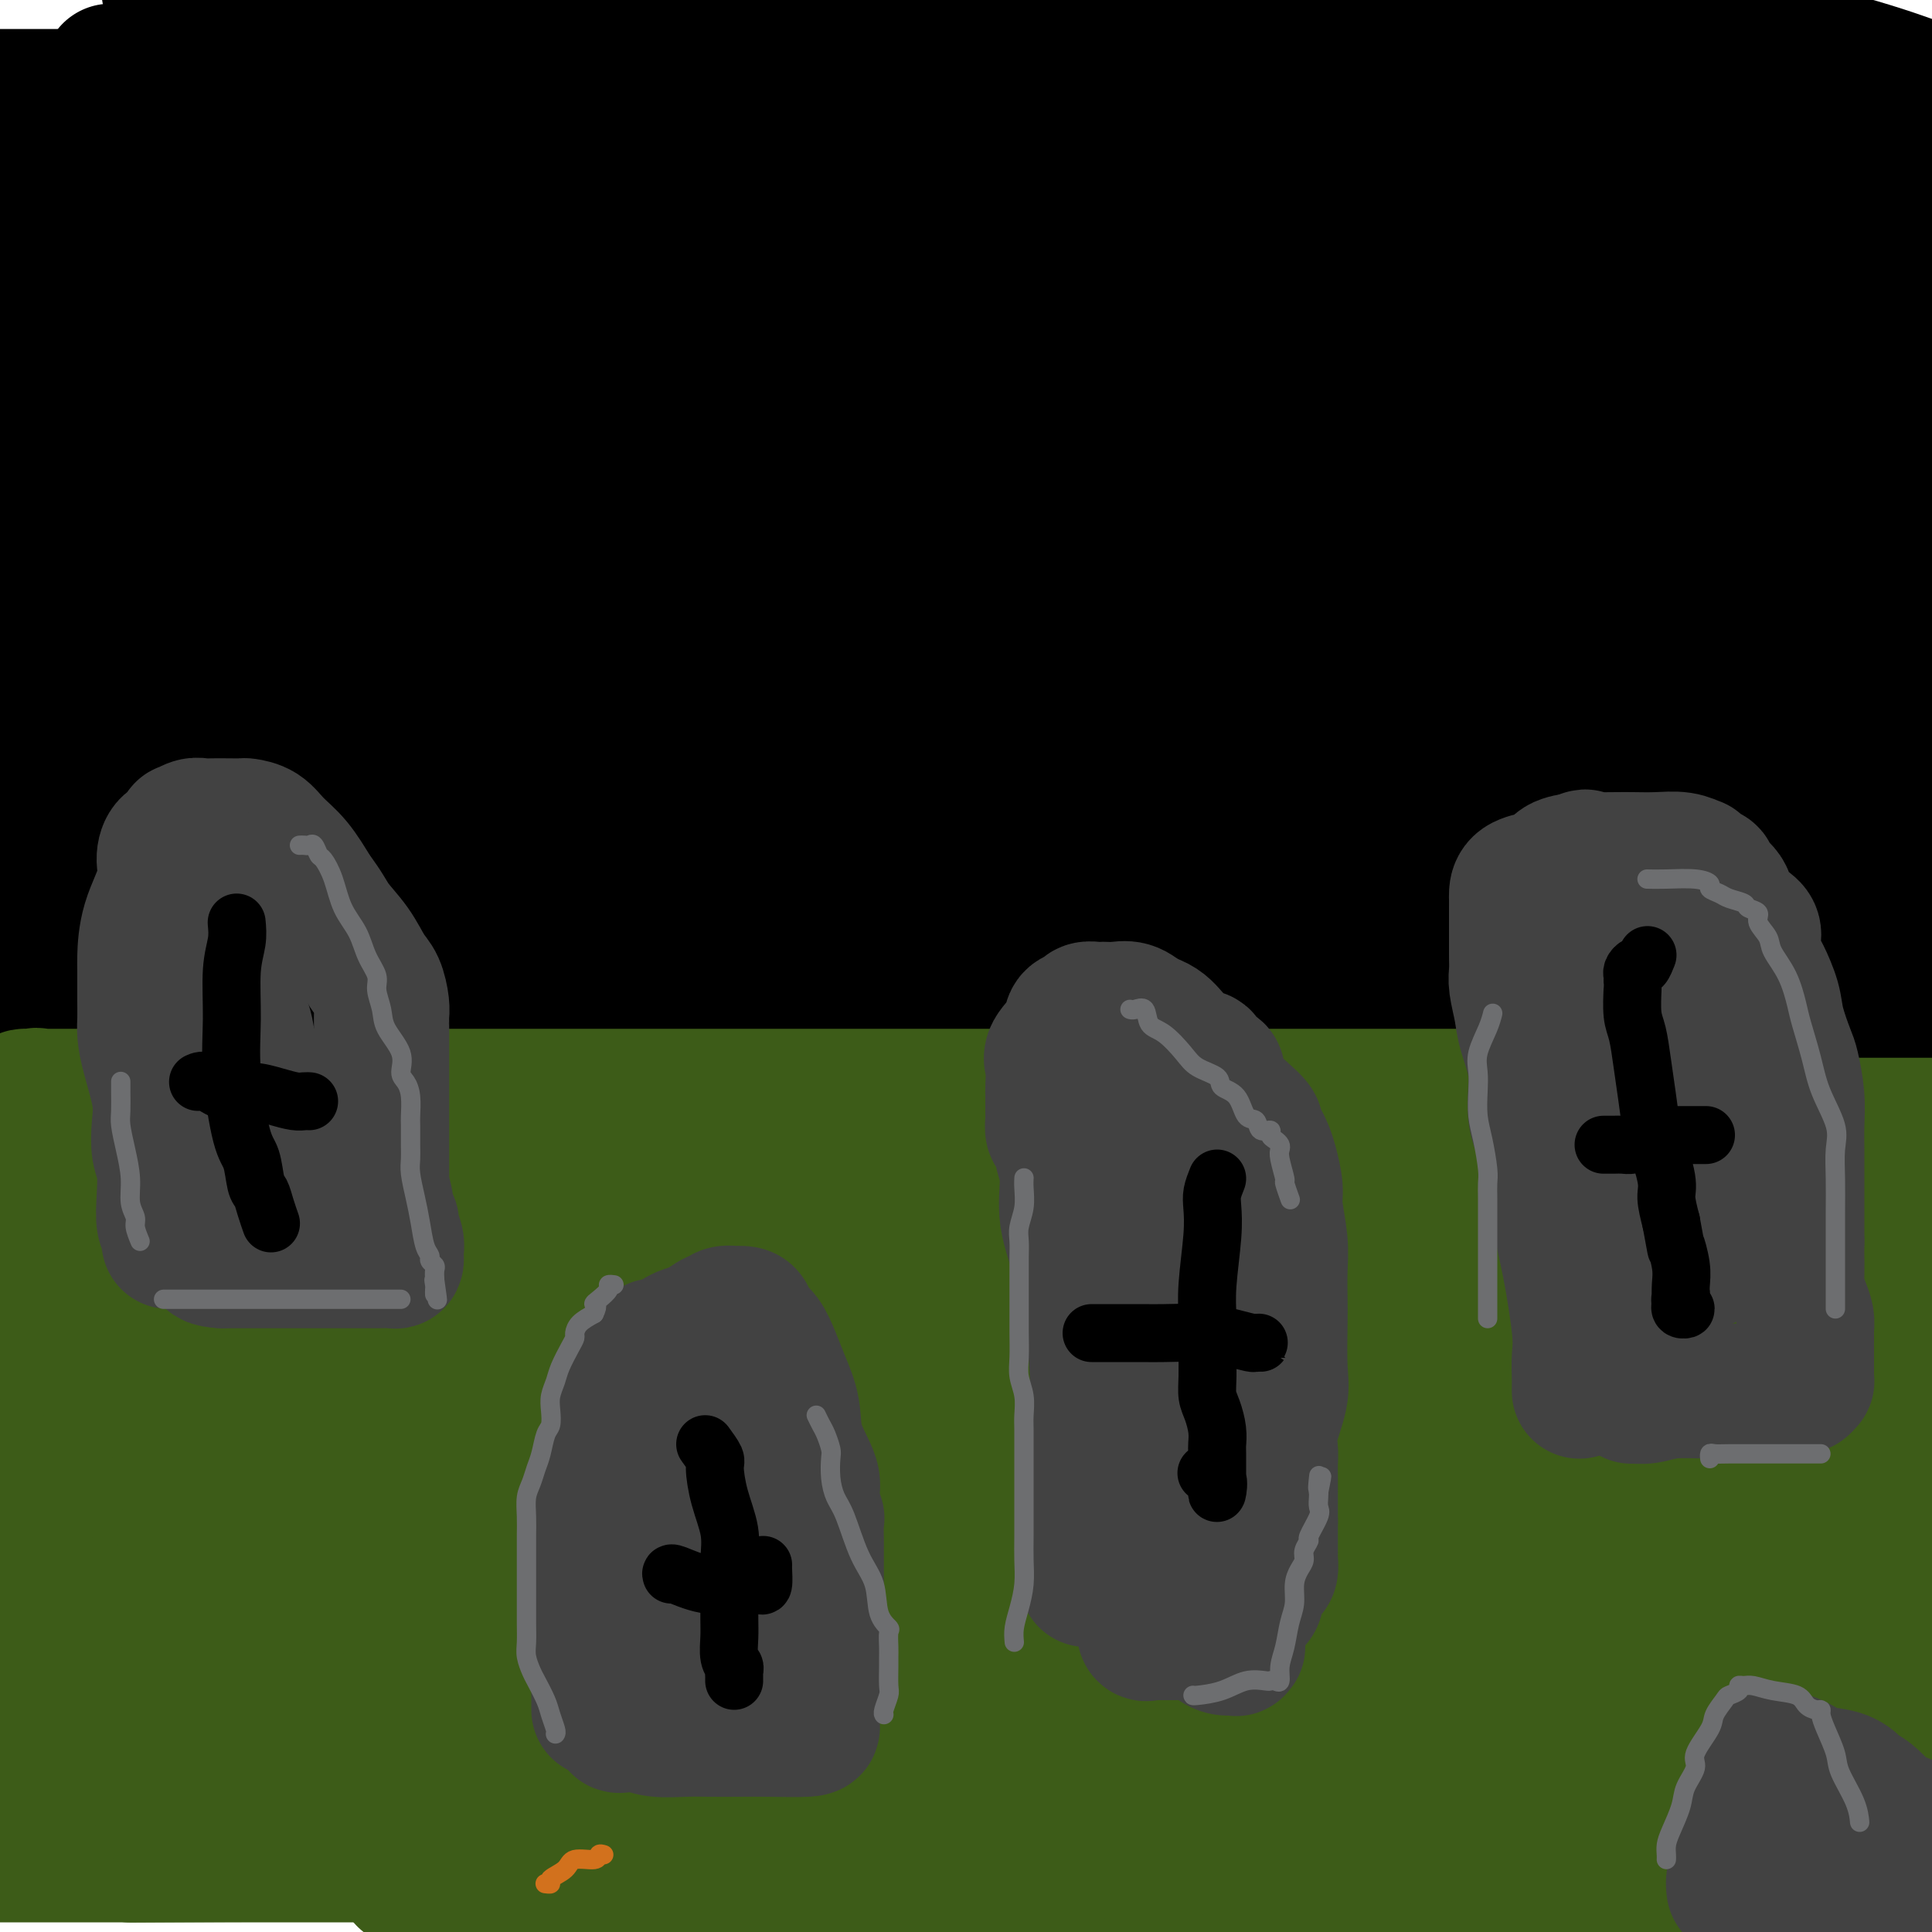 <svg viewBox='0 0 400 400' version='1.1' xmlns='http://www.w3.org/2000/svg' xmlns:xlink='http://www.w3.org/1999/xlink'><g fill='none' stroke='rgb(0,0,0)' stroke-width='28' stroke-linecap='round' stroke-linejoin='round'><path d='M357,22c-2.196,0.122 -4.391,0.245 -14,0c-9.609,-0.245 -26.630,-0.856 -44,0c-17.370,0.856 -35.088,3.181 -56,7c-20.912,3.819 -45.019,9.133 -67,13c-21.981,3.867 -41.836,6.285 -58,9c-16.164,2.715 -28.637,5.725 -35,7c-6.363,1.275 -6.616,0.816 -9,1c-2.384,0.184 -6.898,1.011 0,0c6.898,-1.011 25.210,-3.859 47,-8c21.790,-4.141 47.059,-9.577 82,-12c34.941,-2.423 79.555,-1.835 120,-3c40.445,-1.165 76.723,-4.082 113,-7'/><path d='M338,20c13.452,0.000 26.905,0.000 0,0c-26.905,0.000 -94.167,0.000 -153,0c-58.833,0.000 -109.238,0.000 -147,0c-37.762,0.000 -62.881,0.000 -88,0'/><path d='M31,28c-10.024,0.016 -20.047,0.033 0,0c20.047,-0.033 70.166,-0.115 117,0c46.834,0.115 90.384,0.426 130,0c39.616,-0.426 75.298,-1.589 95,-3c19.702,-1.411 23.425,-3.069 26,-4c2.575,-0.931 4.001,-1.135 -4,-4c-8.001,-2.865 -25.429,-8.390 -52,-12c-26.571,-3.610 -62.286,-5.305 -98,-7'/><path d='M33,15c-8.755,-0.207 -17.510,-0.415 0,0c17.510,0.415 61.286,1.451 103,2c41.714,0.549 81.367,0.611 111,-1c29.633,-1.611 49.247,-4.895 60,-7c10.753,-2.105 12.644,-3.030 9,-5c-3.644,-1.970 -12.822,-4.985 -22,-8'/><path d='M95,64c-26.622,-0.444 -53.244,-0.889 0,0c53.244,0.889 186.356,3.111 281,4c94.644,0.889 150.822,0.444 207,0'/><path d='M138,66c24.750,0.000 49.500,0.000 0,0c-49.500,0.000 -173.250,0.000 -297,0'/><path d='M35,100c-19.876,-0.108 -39.753,-0.216 0,0c39.753,0.216 139.135,0.754 199,0c59.865,-0.754 80.212,-2.802 91,-5c10.788,-2.198 12.015,-4.548 -2,-7c-14.015,-2.452 -43.273,-5.006 -90,-7c-46.727,-1.994 -110.922,-3.427 -172,-4c-61.078,-0.573 -119.039,-0.287 -177,0'/><path d='M2,141c-17.533,-0.556 -35.067,-1.111 0,0c35.067,1.111 122.733,3.889 202,4c79.267,0.111 150.133,-2.444 221,-5'/><path d='M393,128c12.357,0.452 24.714,0.905 0,0c-24.714,-0.905 -86.500,-3.167 -149,-4c-62.500,-0.833 -125.714,-0.238 -183,0c-57.286,0.238 -108.643,0.119 -160,0'/><path d='M106,136c-20.222,-0.222 -40.444,-0.444 0,0c40.444,0.444 141.556,1.556 216,0c74.444,-1.556 122.222,-5.778 170,-10'/><path d='M312,103c23.378,0.444 46.756,0.889 0,0c-46.756,-0.889 -163.644,-3.111 -264,-4c-100.356,-0.889 -184.178,-0.444 -268,0'/><path d='M115,123c-17.215,0.797 -34.429,1.593 0,0c34.429,-1.593 120.502,-5.576 167,-10c46.498,-4.424 53.422,-9.289 43,-14c-10.422,-4.711 -38.191,-9.268 -81,-12c-42.809,-2.732 -100.660,-3.638 -159,-4c-58.340,-0.362 -117.170,-0.181 -176,0'/><path d='M83,41c-4.250,1.899 -8.500,3.798 0,0c8.500,-3.798 29.750,-13.292 39,-19c9.250,-5.708 6.500,-7.631 -10,-11c-16.500,-3.369 -46.750,-8.185 -77,-13'/><path d='M144,39c-13.274,0.174 -26.549,0.347 0,0c26.549,-0.347 92.921,-1.215 124,-2c31.079,-0.785 26.867,-1.489 24,-2c-2.867,-0.511 -4.387,-0.830 -32,-1c-27.613,-0.170 -81.318,-0.191 -139,0c-57.682,0.191 -119.341,0.596 -181,1'/><path d='M8,47c-2.738,0.000 -5.477,0.000 0,0c5.477,0.000 19.169,0.000 26,0c6.831,0.000 6.801,0.000 4,0c-2.801,0.000 -8.372,0.000 -23,0c-14.628,0.000 -38.314,0.000 -62,0'/><path d='M15,54c-16.113,-0.160 -32.226,-0.320 0,0c32.226,0.320 112.791,1.120 171,0c58.209,-1.120 94.064,-4.162 116,-6c21.936,-1.838 29.955,-2.473 23,-3c-6.955,-0.527 -28.885,-0.945 -59,-1c-30.115,-0.055 -68.416,0.255 -112,0c-43.584,-0.255 -92.453,-1.073 -129,0c-36.547,1.073 -60.774,4.036 -85,7'/><path d='M43,80c-13.589,-0.452 -27.179,-0.905 0,0c27.179,0.905 95.125,3.167 161,4c65.875,0.833 129.679,0.238 181,0c51.321,-0.238 90.161,-0.119 129,0'/><path d='M365,83c26.733,0.378 53.467,0.756 0,0c-53.467,-0.756 -187.133,-2.644 -266,0c-78.867,2.644 -102.933,9.822 -127,17'/><path d='M67,134c-13.644,-0.556 -27.289,-1.111 0,0c27.289,1.111 95.511,3.889 158,5c62.489,1.111 119.244,0.556 176,0'/><path d='M322,112c19.333,0.111 38.667,0.222 0,0c-38.667,-0.222 -135.333,-0.778 -224,0c-88.667,0.778 -169.333,2.889 -250,5'/><path d='M3,129c-19.733,0.000 -39.467,0.000 0,0c39.467,0.000 138.133,0.000 218,0c79.867,-0.000 140.933,0.000 202,0'/><path d='M315,114c12.104,-0.131 24.208,-0.262 0,0c-24.208,0.262 -84.727,0.917 -116,4c-31.273,3.083 -33.300,8.593 -31,12c2.300,3.407 8.927,4.710 23,6c14.073,1.290 35.593,2.567 55,3c19.407,0.433 36.702,0.021 49,0c12.298,-0.021 19.599,0.347 25,0c5.401,-0.347 8.901,-1.410 11,-2c2.099,-0.590 2.795,-0.709 4,-1c1.205,-0.291 2.917,-0.755 4,-2c1.083,-1.245 1.538,-3.272 2,-4c0.462,-0.728 0.932,-0.158 1,0c0.068,0.158 -0.266,-0.098 12,0c12.266,0.098 37.133,0.549 62,1'/><path d='M389,126c9.045,-0.002 18.090,-0.005 0,0c-18.090,0.005 -63.315,0.016 -93,0c-29.685,-0.016 -43.830,-0.059 -51,0c-7.170,0.059 -7.366,0.220 -8,0c-0.634,-0.220 -1.706,-0.822 6,-3c7.706,-2.178 24.190,-5.933 45,-10c20.810,-4.067 45.946,-8.448 79,-15c33.054,-6.552 74.027,-15.276 115,-24'/><path d='M358,75c10.641,0.145 21.282,0.290 0,0c-21.282,-0.290 -74.486,-1.016 -111,0c-36.514,1.016 -56.339,3.772 -66,5c-9.661,1.228 -9.158,0.926 -8,1c1.158,0.074 2.969,0.524 11,-1c8.031,-1.524 22.280,-5.023 40,-9c17.720,-3.977 38.911,-8.431 58,-12c19.089,-3.569 36.076,-6.254 50,-8c13.924,-1.746 24.784,-2.553 30,-3c5.216,-0.447 4.788,-0.534 4,0c-0.788,0.534 -1.937,1.691 -5,3c-3.063,1.309 -8.040,2.772 -22,4c-13.960,1.228 -36.903,2.223 -65,3c-28.097,0.777 -61.346,1.337 -93,2c-31.654,0.663 -61.711,1.428 -80,3c-18.289,1.572 -24.810,3.951 -29,5c-4.190,1.049 -6.048,0.767 -2,0c4.048,-0.767 14.003,-2.020 29,-4c14.997,-1.980 35.038,-4.687 88,-13c52.962,-8.313 138.846,-22.232 198,-29c59.154,-6.768 91.577,-6.384 124,-6'/><path d='M247,29c12.956,-1.805 25.913,-3.611 0,0c-25.913,3.611 -90.694,12.638 -131,22c-40.306,9.362 -56.135,19.060 -65,26c-8.865,6.940 -10.765,11.123 -10,15c0.765,3.877 4.196,7.447 13,10c8.804,2.553 22.980,4.088 36,5c13.020,0.912 24.884,1.202 47,1c22.116,-0.202 54.483,-0.894 70,-2c15.517,-1.106 14.183,-2.625 14,-3c-0.183,-0.375 0.786,0.394 -8,0c-8.786,-0.394 -27.327,-1.952 -61,0c-33.673,1.952 -82.478,7.415 -128,16c-45.522,8.585 -87.761,20.293 -130,32'/><path d='M93,200c-16.000,-0.200 -32.000,-0.400 0,0c32.000,0.400 112.000,1.400 180,0c68.000,-1.400 124.000,-5.200 180,-9'/><path d='M353,187c14.488,-0.048 28.976,-0.095 0,0c-28.976,0.095 -101.417,0.333 -169,0c-67.583,-0.333 -130.310,-1.238 -183,0c-52.690,1.238 -95.345,4.619 -138,8'/><path d='M233,207c-15.378,-0.289 -30.756,-0.578 0,0c30.756,0.578 107.644,2.022 158,0c50.356,-2.022 74.178,-7.511 98,-13'/><path d='M281,188c19.778,0.067 39.556,0.133 0,0c-39.556,-0.133 -138.444,-0.467 -216,0c-77.556,0.467 -133.778,1.733 -190,3'/><path d='M252,212c-12.711,0.778 -25.422,1.556 0,0c25.422,-1.556 88.978,-5.444 120,-8c31.022,-2.556 29.511,-3.778 28,-5'/><path d='M381,196c8.970,0.113 17.940,0.226 0,0c-17.940,-0.226 -62.792,-0.792 -116,-1c-53.208,-0.208 -114.774,-0.060 -173,0c-58.226,0.060 -113.113,0.030 -168,0'/><path d='M113,205c-17.200,-0.067 -34.400,-0.133 0,0c34.400,0.133 120.400,0.467 202,0c81.600,-0.467 158.800,-1.733 236,-3'/><path d='M394,197c19.978,0.000 39.956,0.000 0,0c-39.956,0.000 -139.844,0.000 -224,0c-84.156,0.000 -152.578,0.000 -221,0'/><path d='M53,208c-15.422,-0.333 -30.844,-0.667 0,0c30.844,0.667 107.956,2.333 178,0c70.044,-2.333 133.022,-8.667 196,-15'/><path d='M363,185c13.786,-0.030 27.571,-0.060 0,0c-27.571,0.060 -96.500,0.208 -163,0c-66.500,-0.208 -130.571,-0.774 -179,1c-48.429,1.774 -81.214,5.887 -114,10'/><path d='M22,207c-14.988,0.006 -29.976,0.012 0,0c29.976,-0.012 104.917,-0.042 174,0c69.083,0.042 132.310,0.155 181,-3c48.690,-3.155 82.845,-9.577 117,-16'/><path d='M305,174c16.667,0.067 33.333,0.133 0,0c-33.333,-0.133 -116.667,-0.467 -179,0c-62.333,0.467 -103.667,1.733 -145,3'/><path d='M58,190c-13.327,-0.226 -26.655,-0.452 0,0c26.655,0.452 93.292,1.583 153,0c59.708,-1.583 112.488,-5.881 150,-10c37.512,-4.119 59.756,-8.060 82,-12'/><path d='M367,162c13.649,-0.018 27.298,-0.036 0,0c-27.298,0.036 -95.542,0.125 -160,0c-64.458,-0.125 -125.131,-0.464 -179,0c-53.869,0.464 -100.935,1.732 -148,3'/><path d='M78,175c-16.220,-0.048 -32.440,-0.095 0,0c32.440,0.095 113.542,0.333 178,0c64.458,-0.333 112.274,-1.238 142,-3c29.726,-1.762 41.363,-4.381 53,-7'/><path d='M334,165c12.750,0.000 25.500,0.000 0,0c-25.500,0.000 -89.250,0.000 -145,0c-55.750,0.000 -103.500,0.000 -135,0c-31.500,0.000 -46.750,0.000 -62,0'/><path d='M35,165c-11.560,0.000 -23.119,0.000 0,0c23.119,0.000 80.917,0.000 140,0c59.083,0.000 119.452,0.000 175,0c55.548,0.000 106.274,0.000 157,0'/><path d='M276,163c16.756,0.000 33.511,0.000 0,0c-33.511,0.000 -117.289,0.000 -180,0c-62.711,0.000 -104.356,0.000 -146,0'/><path d='M64,116c-11.375,2.938 -22.750,5.877 0,0c22.750,-5.877 79.626,-20.569 127,-29c47.374,-8.431 85.248,-10.600 114,-13c28.752,-2.400 48.382,-5.031 56,-6c7.618,-0.969 3.223,-0.275 -7,0c-10.223,0.275 -26.273,0.132 -55,0c-28.727,-0.132 -70.131,-0.253 -108,0c-37.869,0.253 -72.203,0.880 -97,0c-24.797,-0.880 -40.059,-3.265 -47,-4c-6.941,-0.735 -5.562,0.181 -4,-1c1.562,-1.181 3.308,-4.460 18,-7c14.692,-2.540 42.330,-4.341 75,-5c32.670,-0.659 70.373,-0.178 114,0c43.627,0.178 93.179,0.051 131,0c37.821,-0.051 63.910,-0.025 90,0'/><path d='M358,37c13.161,0.000 26.321,0.000 0,0c-26.321,0.000 -92.125,0.000 -157,0c-64.875,0.000 -128.821,0.000 -180,0c-51.179,0.000 -89.589,0.000 -128,0'/><path d='M105,37c-14.956,0.000 -29.911,0.000 0,0c29.911,0.000 104.689,0.000 176,0c71.311,0.000 139.156,0.000 207,0'/><path d='M291,45c12.405,0.000 24.810,0.000 0,0c-24.810,0.000 -86.833,0.000 -139,0c-52.167,0.000 -94.476,0.000 -121,0c-26.524,0.000 -37.262,0.000 -48,0'/><path d='M18,35c-4.365,0.717 -8.730,1.433 0,0c8.730,-1.433 30.553,-5.016 50,-9c19.447,-3.984 36.516,-8.370 48,-11c11.484,-2.630 17.383,-3.503 21,-4c3.617,-0.497 4.953,-0.617 5,-1c0.047,-0.383 -1.193,-1.031 -6,-2c-4.807,-0.969 -13.179,-2.261 -22,-4c-8.821,-1.739 -18.092,-3.925 -24,-5c-5.908,-1.075 -8.454,-1.037 -11,-1'/><path d='M154,-1c1.316,-0.348 2.632,-0.696 0,0c-2.632,0.696 -9.213,2.435 -12,3c-2.787,0.565 -1.781,-0.045 -2,0c-0.219,0.045 -1.663,0.744 0,1c1.663,0.256 6.434,0.069 8,0c1.566,-0.069 -0.073,-0.019 7,0c7.073,0.019 22.856,0.008 34,0c11.144,-0.008 17.648,-0.012 23,0c5.352,0.012 9.553,0.042 12,0c2.447,-0.042 3.140,-0.156 3,0c-0.140,0.156 -1.115,0.580 -4,0c-2.885,-0.580 -7.682,-2.166 -16,-4c-8.318,-1.834 -20.159,-3.917 -32,-6'/><path d='M296,4c-7.444,-1.533 -14.889,-3.067 0,0c14.889,3.067 52.111,10.733 78,16c25.889,5.267 40.444,8.133 55,11'/><path d='M398,87c1.873,-0.995 3.747,-1.989 0,0c-3.747,1.989 -13.114,6.962 -20,11c-6.886,4.038 -11.291,7.140 -15,9c-3.709,1.860 -6.721,2.479 -8,3c-1.279,0.521 -0.823,0.943 -1,1c-0.177,0.057 -0.986,-0.253 1,0c1.986,0.253 6.765,1.068 12,2c5.235,0.932 10.924,1.981 17,3c6.076,1.019 12.538,2.010 19,3'/><path d='M377,124c4.615,-0.018 9.230,-0.036 0,0c-9.230,0.036 -32.304,0.127 -52,0c-19.696,-0.127 -36.014,-0.473 -49,1c-12.986,1.473 -22.639,4.766 -30,7c-7.361,2.234 -12.431,3.409 -16,5c-3.569,1.591 -5.636,3.596 -7,5c-1.364,1.404 -2.023,2.205 -3,3c-0.977,0.795 -2.272,1.584 -3,2c-0.728,0.416 -0.888,0.458 -2,1c-1.112,0.542 -3.175,1.583 -4,2c-0.825,0.417 -0.413,0.208 0,0'/><path d='M243,213c-0.578,-0.104 -1.157,-0.208 -2,0c-0.843,0.208 -1.952,0.727 -4,1c-2.048,0.273 -5.035,0.301 -9,1c-3.965,0.699 -8.908,2.069 -13,3c-4.092,0.931 -7.333,1.424 -21,4c-13.667,2.576 -37.761,7.237 -57,11c-19.239,3.763 -33.624,6.630 -47,9c-13.376,2.370 -25.744,4.243 -34,6c-8.256,1.757 -12.398,3.399 -15,4c-2.602,0.601 -3.662,0.161 -2,0c1.662,-0.161 6.046,-0.043 12,0c5.954,0.043 13.477,0.012 25,0c11.523,-0.012 27.048,-0.003 47,0c19.952,0.003 44.333,0.001 71,0c26.667,-0.001 55.619,-0.000 92,0c36.381,0.000 80.190,0.000 124,0'/><path d='M326,235c10.565,0.000 21.131,0.000 0,0c-21.131,0.000 -73.958,0.000 -121,0c-47.042,0.000 -88.298,0.000 -123,0c-34.702,0.000 -62.851,0.000 -91,0'/></g>
<g fill='none' stroke='rgb(61,92,24)' stroke-width='28' stroke-linecap='round' stroke-linejoin='round'><path d='M372,384c-1.186,0.196 -2.371,0.393 -5,1c-2.629,0.607 -6.701,1.625 -13,2c-6.299,0.375 -14.826,0.108 -24,0c-9.174,-0.108 -18.995,-0.057 -43,0c-24.005,0.057 -62.194,0.120 -90,0c-27.806,-0.120 -45.229,-0.425 -62,0c-16.771,0.425 -32.889,1.578 -41,2c-8.111,0.422 -8.216,0.113 -9,0c-0.784,-0.113 -2.246,-0.029 0,0c2.246,0.029 8.201,0.002 23,0c14.799,-0.002 38.441,0.020 67,0c28.559,-0.020 62.035,-0.082 99,0c36.965,0.082 77.419,0.309 110,0c32.581,-0.309 57.291,-1.155 82,-2'/><path d='M395,384c10.172,0.000 20.344,0.000 0,0c-20.344,0.000 -71.206,0.000 -117,0c-45.794,-0.000 -86.522,-0.000 -127,0c-40.478,0.000 -80.708,0.000 -108,0c-27.292,-0.000 -41.646,0.000 -56,0'/><path d='M34,384c-6.039,0.034 -12.078,0.068 0,0c12.078,-0.068 42.272,-0.239 72,0c29.728,0.239 58.990,0.887 97,0c38.010,-0.887 84.767,-3.309 106,-5c21.233,-1.691 16.943,-2.649 16,-3c-0.943,-0.351 1.462,-0.094 1,0c-0.462,0.094 -3.792,0.025 -13,0c-9.208,-0.025 -24.293,-0.007 -47,0c-22.707,0.007 -53.037,0.002 -90,0c-36.963,-0.002 -80.561,-0.001 -120,0c-39.439,0.001 -74.720,0.000 -110,0'/><path d='M44,375c-9.204,0.056 -18.409,0.112 0,0c18.409,-0.112 64.430,-0.393 105,0c40.570,0.393 75.687,1.461 107,0c31.313,-1.461 58.821,-5.449 75,-8c16.179,-2.551 21.030,-3.664 24,-4c2.970,-0.336 4.059,0.105 3,0c-1.059,-0.105 -4.267,-0.758 -13,-1c-8.733,-0.242 -22.993,-0.075 -44,0c-21.007,0.075 -48.762,0.059 -80,0c-31.238,-0.059 -65.957,-0.159 -98,0c-32.043,0.159 -61.408,0.579 -80,1c-18.592,0.421 -26.410,0.845 -31,1c-4.590,0.155 -5.953,0.042 0,0c5.953,-0.042 19.222,-0.014 42,0c22.778,0.014 55.064,0.014 92,0c36.936,-0.014 78.521,-0.042 123,0c44.479,0.042 91.851,0.155 125,-2c33.149,-2.155 52.074,-6.577 71,-11'/><path d='M378,346c8.113,0.000 16.226,0.000 0,0c-16.226,0.000 -56.792,0.000 -117,0c-60.208,0.000 -140.060,0.000 -194,0c-53.940,0.000 -81.970,0.000 -110,0'/><path d='M38,332c-10.166,0.000 -20.332,0.000 0,0c20.332,0.000 71.162,0.000 115,0c43.838,0.000 80.683,-0.000 115,0c34.317,0.000 66.108,0.000 86,0c19.892,0.000 27.887,0.000 33,0c5.113,0.000 7.343,-0.000 6,0c-1.343,0.000 -6.260,0.000 -17,0c-10.740,0.000 -27.304,-0.000 -51,0c-23.696,0.000 -54.523,0.000 -88,0c-33.477,-0.000 -69.602,0.000 -102,0c-32.398,0.000 -61.069,0.000 -84,0c-22.931,0.000 -40.123,0.000 -49,0c-8.877,-0.000 -9.438,0.000 -10,0'/><path d='M2,330c-2.105,0.085 -4.209,0.170 0,0c4.209,-0.170 14.733,-0.595 32,-1c17.267,-0.405 41.278,-0.789 72,-1c30.722,-0.211 68.156,-0.249 104,0c35.844,0.249 70.098,0.785 105,0c34.902,-0.785 70.451,-2.893 106,-5'/><path d='M376,322c6.531,0.000 13.061,0.000 0,0c-13.061,0.000 -45.715,0.000 -77,0c-31.285,0.000 -61.203,0.000 -93,0c-31.797,0.000 -65.475,0.000 -91,0c-25.525,0.000 -42.899,0.000 -53,0c-10.101,0.000 -12.929,0.000 -15,0c-2.071,0.000 -3.383,0.000 -3,0c0.383,0.000 2.462,-0.000 7,0c4.538,0.000 11.537,0.000 27,0c15.463,0.000 39.392,0.000 68,0c28.608,0.000 61.894,0.000 97,0c35.106,0.000 72.030,0.000 104,0c31.970,0.000 58.985,0.000 86,0'/><path d='M392,299c13.812,2.435 27.623,4.870 0,0c-27.623,-4.870 -96.682,-17.044 -145,-26c-48.318,-8.956 -75.896,-14.695 -105,-20c-29.104,-5.305 -59.735,-10.178 -81,-14c-21.265,-3.822 -33.165,-6.593 -40,-8c-6.835,-1.407 -8.604,-1.449 -10,-2c-1.396,-0.551 -2.419,-1.612 -3,-2c-0.581,-0.388 -0.718,-0.104 1,0c1.718,0.104 5.293,0.028 12,0c6.707,-0.028 16.546,-0.007 35,0c18.454,0.007 45.524,0.002 76,0c30.476,-0.002 64.358,-0.001 95,0c30.642,0.001 58.045,0.000 77,0c18.955,-0.000 29.461,-0.000 35,0c5.539,0.000 6.111,0.000 6,0c-0.111,-0.000 -0.904,-0.000 -4,0c-3.096,0.000 -8.495,0.000 -21,0c-12.505,-0.000 -32.115,-0.000 -55,0c-22.885,0.000 -49.045,0.000 -76,0c-26.955,-0.000 -54.705,-0.000 -80,0c-25.295,0.000 -48.136,0.001 -64,0c-15.864,-0.001 -24.750,-0.003 -30,0c-5.250,0.003 -6.863,0.011 -8,0c-1.137,-0.011 -1.799,-0.041 -2,0c-0.201,0.041 0.060,0.155 1,1c0.940,0.845 2.561,2.423 7,3c4.439,0.577 11.697,0.155 18,0c6.303,-0.155 11.650,-0.041 16,0c4.350,0.041 7.702,0.011 10,0c2.298,-0.011 3.542,-0.003 4,0c0.458,0.003 0.131,0.001 0,0c-0.131,-0.001 -0.065,-0.000 0,0'/><path d='M61,231c8.231,0.105 4.809,0.368 6,1c1.191,0.632 6.995,1.633 16,2c9.005,0.367 21.209,0.098 40,0c18.791,-0.098 44.167,-0.026 68,0c23.833,0.026 46.122,0.007 71,0c24.878,-0.007 52.344,-0.003 65,0c12.656,0.003 10.503,0.003 10,0c-0.503,-0.003 0.643,-0.009 1,0c0.357,0.009 -0.074,0.034 -3,0c-2.926,-0.034 -8.348,-0.128 -22,0c-13.652,0.128 -35.536,0.478 -64,0c-28.464,-0.478 -63.510,-1.782 -97,0c-33.490,1.782 -65.426,6.652 -93,11c-27.574,4.348 -50.787,8.174 -74,12'/><path d='M61,271c-8.947,0.000 -17.895,0.000 0,0c17.895,0.000 62.632,0.000 102,0c39.368,0.000 73.368,0.000 107,0c33.632,-0.000 66.895,0.000 89,0c22.105,0.000 33.053,0.000 44,0'/><path d='M363,271c4.751,0.023 9.503,0.046 0,0c-9.503,-0.046 -33.259,-0.160 -76,0c-42.741,0.160 -104.467,0.593 -142,2c-37.533,1.407 -50.874,3.789 -63,6c-12.126,2.211 -23.037,4.253 -28,5c-4.963,0.747 -3.979,0.200 -4,0c-0.021,-0.200 -1.048,-0.054 1,0c2.048,0.054 7.171,0.014 16,0c8.829,-0.014 21.364,-0.003 39,0c17.636,0.003 40.375,-0.001 65,0c24.625,0.001 51.138,0.008 79,0c27.862,-0.008 57.073,-0.030 79,0c21.927,0.030 36.569,0.113 45,0c8.431,-0.113 10.652,-0.421 9,0c-1.652,0.421 -7.178,1.572 -7,2c0.178,0.428 6.059,0.134 -12,0c-18.059,-0.134 -60.057,-0.108 -97,0c-36.943,0.108 -68.831,0.298 -108,0c-39.169,-0.298 -85.620,-1.085 -121,0c-35.380,1.085 -59.690,4.043 -84,7'/><path d='M11,292c-6.283,0.000 -12.567,0.000 0,0c12.567,-0.000 43.984,-0.000 72,0c28.016,0.000 52.632,0.000 85,0c32.368,-0.000 72.489,-0.000 91,0c18.511,0.000 15.413,0.001 15,0c-0.413,-0.001 1.860,-0.005 1,0c-0.860,0.005 -4.853,0.018 -12,0c-7.147,-0.018 -17.448,-0.065 -35,0c-17.552,0.065 -42.354,0.244 -69,0c-26.646,-0.244 -55.135,-0.912 -81,0c-25.865,0.912 -49.104,3.403 -62,5c-12.896,1.597 -15.448,2.298 -18,3'/><path d='M8,301c-1.503,0.137 -3.005,0.274 0,0c3.005,-0.274 10.518,-0.957 34,-5c23.482,-4.043 62.933,-11.444 97,-15c34.067,-3.556 62.749,-3.265 95,-3c32.251,0.265 68.072,0.504 98,0c29.928,-0.504 53.964,-1.752 78,-3'/><path d='M391,272c4.596,0.001 9.192,0.002 0,0c-9.192,-0.002 -32.172,-0.006 -55,0c-22.828,0.006 -45.505,0.022 -64,0c-18.495,-0.022 -32.809,-0.082 -43,0c-10.191,0.082 -16.261,0.306 -18,0c-1.739,-0.306 0.852,-1.144 5,-2c4.148,-0.856 9.855,-1.732 18,-3c8.145,-1.268 18.730,-2.927 35,-5c16.270,-2.073 38.227,-4.558 60,-6c21.773,-1.442 43.364,-1.841 60,-2c16.636,-0.159 28.318,-0.080 40,0'/><path d='M338,257c6.412,0.000 12.825,0.000 0,0c-12.825,-0.000 -44.886,-0.000 -69,0c-24.114,0.000 -40.279,0.000 -52,0c-11.721,-0.000 -18.998,-0.001 -23,0c-4.002,0.001 -4.728,0.003 -3,0c1.728,-0.003 5.908,-0.012 12,0c6.092,0.012 14.094,0.045 25,0c10.906,-0.045 24.717,-0.167 42,0c17.283,0.167 38.038,0.622 56,0c17.962,-0.622 33.132,-2.321 46,-4c12.868,-1.679 23.434,-3.340 34,-5'/><path d='M382,245c2.657,0.000 5.313,0.000 0,0c-5.313,0.000 -18.596,0.000 -34,-2c-15.404,-2.000 -32.930,-6.000 -47,-8c-14.070,-2.000 -24.684,-2.000 -31,-2c-6.316,0.000 -8.335,0.000 -9,0c-0.665,-0.000 0.025,0.000 0,0c-0.025,-0.000 -0.764,0.000 2,0c2.764,0.000 9.031,0.000 15,0c5.969,-0.000 11.641,0.000 20,0c8.359,-0.000 19.406,0.000 31,0c11.594,0.000 23.737,0.000 34,0c10.263,0.000 18.647,0.000 25,0c6.353,-0.000 10.677,0.000 15,0'/><path d='M397,237c1.308,-0.373 2.617,-0.746 0,0c-2.617,0.746 -9.158,2.611 -21,5c-11.842,2.389 -28.983,5.303 -42,8c-13.017,2.697 -21.908,5.179 -31,7c-9.092,1.821 -18.385,2.981 -29,5c-10.615,2.019 -22.552,4.895 -33,7c-10.448,2.105 -19.407,3.437 -27,5c-7.593,1.563 -13.819,3.357 -17,5c-3.181,1.643 -3.318,3.134 -3,4c0.318,0.866 1.090,1.108 4,2c2.910,0.892 7.958,2.434 16,3c8.042,0.566 19.078,0.155 33,0c13.922,-0.155 30.729,-0.055 45,0c14.271,0.055 26.007,0.065 33,0c6.993,-0.065 9.245,-0.204 10,0c0.755,0.204 0.015,0.751 -8,1c-8.015,0.249 -23.303,0.201 -48,0c-24.697,-0.201 -58.803,-0.554 -98,0c-39.197,0.554 -83.485,2.015 -118,5c-34.515,2.985 -59.258,7.492 -84,12'/><path d='M6,325c-4.424,-0.002 -8.848,-0.003 0,0c8.848,0.003 30.970,0.011 86,0c55.030,-0.011 142.970,-0.041 184,0c41.030,0.041 35.152,0.155 63,0c27.848,-0.155 89.424,-0.577 151,-1'/><path d='M337,321c9.059,0.000 18.118,0.000 0,0c-18.118,-0.000 -63.413,-0.002 -102,0c-38.587,0.002 -70.464,0.006 -99,0c-28.536,-0.006 -53.729,-0.022 -71,0c-17.271,0.022 -26.621,0.081 -30,0c-3.379,-0.081 -0.788,-0.302 -1,0c-0.212,0.302 -3.226,1.128 1,0c4.226,-1.128 15.694,-4.210 29,-6c13.306,-1.790 28.450,-2.287 49,-3c20.550,-0.713 46.506,-1.641 74,-2c27.494,-0.359 56.524,-0.149 83,0c26.476,0.149 50.396,0.236 65,0c14.604,-0.236 19.891,-0.794 23,-1c3.109,-0.206 4.040,-0.060 3,0c-1.040,0.060 -4.052,0.035 -6,0c-1.948,-0.035 -2.831,-0.080 -22,3c-19.169,3.080 -56.624,9.284 -73,12c-16.376,2.716 -11.674,1.943 -34,4c-22.326,2.057 -71.680,6.944 -96,10c-24.320,3.056 -23.605,4.283 -25,5c-1.395,0.717 -4.898,0.926 -4,1c0.898,0.074 6.197,0.013 15,0c8.803,-0.013 21.109,0.021 38,0c16.891,-0.021 38.368,-0.099 63,0c24.632,0.099 52.421,0.374 79,0c26.579,-0.374 51.948,-1.396 67,-3c15.052,-1.604 19.787,-3.789 24,-5c4.213,-1.211 7.902,-1.448 2,-3c-5.902,-1.552 -21.397,-4.418 -38,-6c-16.603,-1.582 -34.315,-1.881 -58,-2c-23.685,-0.119 -53.342,-0.060 -83,0'/><path d='M210,325c-38.068,-0.346 -62.739,-0.210 -87,0c-24.261,0.210 -48.112,0.493 -62,1c-13.888,0.507 -17.813,1.239 -21,2c-3.187,0.761 -5.638,1.551 -6,2c-0.362,0.449 1.363,0.559 4,0c2.637,-0.559 6.185,-1.785 13,-2c6.815,-0.215 16.896,0.580 29,0c12.104,-0.580 26.233,-2.535 39,-4c12.767,-1.465 24.174,-2.440 34,-4c9.826,-1.560 18.070,-3.703 22,-5c3.930,-1.297 3.545,-1.746 3,-2c-0.545,-0.254 -1.252,-0.313 -4,-1c-2.748,-0.687 -7.538,-2.002 -14,-3c-6.462,-0.998 -14.596,-1.679 -28,-3c-13.404,-1.321 -32.077,-3.282 -50,-4c-17.923,-0.718 -35.095,-0.193 -49,0c-13.905,0.193 -24.544,0.055 -31,0c-6.456,-0.055 -8.728,-0.028 -11,0'/><path d='M3,300c0.190,0.081 0.380,0.163 0,0c-0.380,-0.163 -1.330,-0.569 9,-1c10.330,-0.431 31.940,-0.885 49,-1c17.060,-0.115 29.571,0.109 40,0c10.429,-0.109 18.775,-0.551 23,-1c4.225,-0.449 4.328,-0.904 5,-1c0.672,-0.096 1.912,0.166 0,0c-1.912,-0.166 -6.975,-0.762 -9,-1c-2.025,-0.238 -1.013,-0.119 0,0'/><path d='M21,288c-2.750,-0.314 -5.500,-0.627 -7,-1c-1.500,-0.373 -1.751,-0.804 -2,-1c-0.249,-0.196 -0.495,-0.157 1,0c1.495,0.157 4.732,0.431 8,0c3.268,-0.431 6.566,-1.565 11,-3c4.434,-1.435 10.005,-3.169 15,-4c4.995,-0.831 9.413,-0.759 12,-1c2.587,-0.241 3.343,-0.797 2,-1c-1.343,-0.203 -4.785,-0.055 -9,0c-4.215,0.055 -9.204,0.016 -29,0c-19.796,-0.016 -54.398,-0.008 -89,0'/><path d='M12,279c-2.604,-0.021 -5.208,-0.042 0,0c5.208,0.042 18.227,0.148 26,0c7.773,-0.148 10.301,-0.551 17,0c6.699,0.551 17.569,2.055 26,4c8.431,1.945 14.424,4.331 19,6c4.576,1.669 7.736,2.620 9,3c1.264,0.380 0.632,0.190 0,0'/></g>
<g fill='none' stroke='rgb(66,66,66)' stroke-width='28' stroke-linecap='round' stroke-linejoin='round'><path d='M35,257c0.111,-0.728 0.222,-1.456 0,-2c-0.222,-0.544 -0.778,-0.903 -1,-2c-0.222,-1.097 -0.110,-2.933 0,-5c0.110,-2.067 0.219,-4.366 0,-6c-0.219,-1.634 -0.766,-2.605 -1,-4c-0.234,-1.395 -0.154,-3.216 0,-5c0.154,-1.784 0.381,-3.531 0,-6c-0.381,-2.469 -1.370,-5.660 -2,-8c-0.630,-2.340 -0.901,-3.831 -1,-5c-0.099,-1.169 -0.026,-2.017 0,-3c0.026,-0.983 0.004,-2.100 0,-4c-0.004,-1.900 0.009,-4.584 0,-6c-0.009,-1.416 -0.039,-1.563 0,-3c0.039,-1.437 0.146,-4.162 1,-7c0.854,-2.838 2.453,-5.787 3,-8c0.547,-2.213 0.040,-3.688 0,-5c-0.040,-1.312 0.388,-2.460 1,-3c0.612,-0.540 1.410,-0.470 2,-1c0.590,-0.530 0.972,-1.659 1,-2c0.028,-0.341 -0.300,0.105 0,0c0.300,-0.105 1.226,-0.760 2,-1c0.774,-0.240 1.396,-0.065 2,0c0.604,0.065 1.190,0.019 2,0c0.810,-0.019 1.843,-0.011 3,0c1.157,0.011 2.437,0.024 3,0c0.563,-0.024 0.408,-0.084 1,0c0.592,0.084 1.932,0.311 3,1c1.068,0.689 1.864,1.839 3,3c1.136,1.161 2.610,2.332 4,4c1.390,1.668 2.695,3.834 4,6'/><path d='M65,185c2.406,3.139 2.922,4.486 4,6c1.078,1.514 2.720,3.194 4,5c1.280,1.806 2.199,3.739 3,5c0.801,1.261 1.482,1.852 2,3c0.518,1.148 0.871,2.854 1,4c0.129,1.146 0.035,1.731 0,2c-0.035,0.269 -0.009,0.223 0,3c0.009,2.777 0.002,8.376 0,11c-0.002,2.624 -0.001,2.274 0,3c0.001,0.726 0.000,2.528 0,4c-0.000,1.472 -0.000,2.613 0,3c0.000,0.387 0.000,0.021 0,0c-0.000,-0.021 -0.000,0.302 0,1c0.000,0.698 0.000,1.770 0,2c-0.000,0.230 -0.000,-0.381 0,0c0.000,0.381 0.000,1.754 0,3c-0.000,1.246 -0.000,2.365 0,3c0.000,0.635 0.000,0.786 0,1c-0.000,0.214 -0.000,0.490 0,1c0.000,0.510 0.000,1.255 0,2'/><path d='M79,247c-0.065,5.880 -0.229,1.079 0,0c0.229,-1.079 0.850,1.563 1,3c0.150,1.437 -0.170,1.670 0,2c0.170,0.330 0.830,0.757 1,1c0.170,0.243 -0.150,0.304 0,1c0.150,0.696 0.771,2.029 1,3c0.229,0.971 0.067,1.581 0,2c-0.067,0.419 -0.039,0.648 0,1c0.039,0.352 0.089,0.826 0,1c-0.089,0.174 -0.315,0.047 -1,0c-0.685,-0.047 -1.828,-0.012 -3,0c-1.172,0.012 -2.373,0.003 -4,0c-1.627,-0.003 -3.680,-0.001 -6,0c-2.320,0.001 -4.905,0.000 -7,0c-2.095,-0.000 -3.699,-0.000 -5,0c-1.301,0.000 -2.299,0.000 -3,0c-0.701,-0.000 -1.105,-0.000 -2,0c-0.895,0.000 -2.279,0.000 -3,0c-0.721,-0.000 -0.777,-0.000 -1,0c-0.223,0.000 -0.611,0.000 -1,0'/><path d='M46,261c-5.318,-0.327 -0.612,-1.646 1,-3c1.612,-1.354 0.131,-2.744 0,-4c-0.131,-1.256 1.089,-2.379 2,-4c0.911,-1.621 1.512,-3.739 2,-5c0.488,-1.261 0.863,-1.663 1,-3c0.137,-1.337 0.036,-3.607 0,-5c-0.036,-1.393 -0.009,-1.909 0,-3c0.009,-1.091 -0.002,-2.757 0,-4c0.002,-1.243 0.015,-2.064 0,-3c-0.015,-0.936 -0.058,-1.987 0,-3c0.058,-1.013 0.218,-1.987 0,-4c-0.218,-2.013 -0.814,-5.065 -1,-6c-0.186,-0.935 0.037,0.248 0,0c-0.037,-0.248 -0.336,-1.926 -1,-3c-0.664,-1.074 -1.695,-1.544 -2,-2c-0.305,-0.456 0.114,-0.897 0,-1c-0.114,-0.103 -0.763,0.133 -1,0c-0.237,-0.133 -0.064,-0.635 0,-1c0.064,-0.365 0.017,-0.595 0,-1c-0.017,-0.405 -0.005,-0.986 0,-2c0.005,-1.014 0.001,-2.460 0,-3c-0.001,-0.540 -0.000,-0.174 0,-1c0.000,-0.826 0.000,-2.846 0,-4c-0.000,-1.154 -0.000,-1.443 0,-2c0.000,-0.557 0.000,-1.381 0,-2c-0.000,-0.619 -0.000,-1.034 0,-1c0.000,0.034 0.000,0.517 0,1'/><path d='M47,192c-0.776,-7.261 -0.215,-0.412 0,4c0.215,4.412 0.086,6.389 0,8c-0.086,1.611 -0.128,2.858 0,6c0.128,3.142 0.427,8.180 1,11c0.573,2.820 1.422,3.422 2,5c0.578,1.578 0.887,4.132 1,5c0.113,0.868 0.030,0.051 0,0c-0.030,-0.051 -0.008,0.666 0,1c0.008,0.334 0.002,0.285 0,0c-0.002,-0.285 -0.001,-0.808 0,-1c0.001,-0.192 0.000,-0.055 0,0c-0.000,0.055 -0.000,0.027 0,0'/><path d='M124,354c0.000,-1.007 0.000,-2.014 0,-3c-0.000,-0.986 -0.000,-1.952 0,-3c0.000,-1.048 0.000,-2.178 0,-4c-0.000,-1.822 -0.000,-4.335 0,-6c0.000,-1.665 0.000,-2.482 0,-4c-0.000,-1.518 -0.000,-3.737 0,-6c0.000,-2.263 0.000,-4.569 0,-6c-0.000,-1.431 -0.001,-1.986 0,-3c0.001,-1.014 0.003,-2.486 0,-4c-0.003,-1.514 -0.012,-3.071 0,-4c0.012,-0.929 0.046,-1.229 0,-2c-0.046,-0.771 -0.172,-2.013 0,-3c0.172,-0.987 0.640,-1.719 1,-3c0.360,-1.281 0.611,-3.109 1,-4c0.389,-0.891 0.917,-0.843 1,-2c0.083,-1.157 -0.280,-3.520 0,-5c0.280,-1.480 1.201,-2.078 2,-3c0.799,-0.922 1.474,-2.167 2,-3c0.526,-0.833 0.901,-1.253 1,-2c0.099,-0.747 -0.079,-1.822 0,-2c0.079,-0.178 0.417,0.541 1,0c0.583,-0.541 1.413,-2.340 2,-3c0.587,-0.660 0.931,-0.180 1,0c0.069,0.180 -0.137,0.059 0,0c0.137,-0.059 0.618,-0.058 1,0c0.382,0.058 0.666,0.173 1,0c0.334,-0.173 0.718,-0.634 1,-1c0.282,-0.366 0.460,-0.637 1,-1c0.540,-0.363 1.440,-0.818 2,-1c0.560,-0.182 0.780,-0.091 1,0'/><path d='M143,276c2.200,-1.188 2.199,-1.159 2,-1c-0.199,0.159 -0.595,0.449 0,0c0.595,-0.449 2.182,-1.637 3,-2c0.818,-0.363 0.867,0.098 1,0c0.133,-0.098 0.350,-0.756 1,-1c0.650,-0.244 1.731,-0.073 2,0c0.269,0.073 -0.276,0.048 0,0c0.276,-0.048 1.372,-0.121 2,0c0.628,0.121 0.787,0.435 1,1c0.213,0.565 0.481,1.380 1,2c0.519,0.620 1.288,1.044 2,2c0.712,0.956 1.365,2.444 2,4c0.635,1.556 1.251,3.181 2,5c0.749,1.819 1.630,3.833 2,6c0.370,2.167 0.229,4.486 1,7c0.771,2.514 2.455,5.224 3,7c0.545,1.776 -0.050,2.620 0,4c0.050,1.380 0.746,3.297 1,4c0.254,0.703 0.068,0.193 0,1c-0.068,0.807 -0.018,2.931 0,4c0.018,1.069 0.005,1.083 0,2c-0.005,0.917 -0.001,2.737 0,4c0.001,1.263 0.000,1.970 0,3c-0.000,1.030 -0.000,2.384 0,4c0.000,1.616 0.000,3.494 0,5c-0.000,1.506 -0.000,2.641 0,4c0.000,1.359 0.000,2.943 0,4c-0.000,1.057 -0.000,1.588 0,2c0.000,0.412 0.000,0.706 0,1'/><path d='M169,348c-0.016,5.680 -0.057,2.880 0,2c0.057,-0.880 0.212,0.158 0,1c-0.212,0.842 -0.790,1.486 -1,2c-0.210,0.514 -0.053,0.898 0,1c0.053,0.102 0.003,-0.078 0,0c-0.003,0.078 0.042,0.413 0,1c-0.042,0.587 -0.170,1.425 0,2c0.170,0.575 0.638,0.886 -1,1c-1.638,0.114 -5.383,0.032 -8,0c-2.617,-0.032 -4.107,-0.012 -6,0c-1.893,0.012 -4.190,0.018 -6,0c-1.810,-0.018 -3.135,-0.058 -5,0c-1.865,0.058 -4.270,0.214 -6,0c-1.730,-0.214 -2.784,-0.797 -4,-1c-1.216,-0.203 -2.595,-0.025 -3,0c-0.405,0.025 0.162,-0.102 0,0c-0.162,0.102 -1.055,0.434 -1,0c0.055,-0.434 1.057,-1.634 1,-2c-0.057,-0.366 -1.175,0.102 0,0c1.175,-0.102 4.641,-0.773 6,-1c1.359,-0.227 0.610,-0.011 1,0c0.390,0.011 1.919,-0.185 3,-1c1.081,-0.815 1.712,-2.249 2,-4c0.288,-1.751 0.231,-3.817 1,-6c0.769,-2.183 2.362,-4.481 3,-7c0.638,-2.519 0.319,-5.260 0,-8'/><path d='M145,328c0.925,-4.851 0.236,-4.477 0,-6c-0.236,-1.523 -0.020,-4.942 0,-8c0.020,-3.058 -0.156,-5.755 0,-8c0.156,-2.245 0.645,-4.039 0,-6c-0.645,-1.961 -2.425,-4.091 -3,-5c-0.575,-0.909 0.056,-0.598 0,-1c-0.056,-0.402 -0.799,-1.517 -1,-2c-0.201,-0.483 0.139,-0.333 0,0c-0.139,0.333 -0.758,0.851 -1,2c-0.242,1.149 -0.108,2.930 0,5c0.108,2.070 0.189,4.430 1,7c0.811,2.570 2.350,5.352 3,8c0.650,2.648 0.409,5.162 1,7c0.591,1.838 2.014,2.999 3,5c0.986,2.001 1.536,4.843 2,6c0.464,1.157 0.841,0.630 1,1c0.159,0.370 0.099,1.636 0,1c-0.099,-0.636 -0.236,-3.173 0,-6c0.236,-2.827 0.847,-5.943 2,-10c1.153,-4.057 2.849,-9.054 4,-13c1.151,-3.946 1.757,-6.842 2,-8c0.243,-1.158 0.121,-0.579 0,0'/><path d='M225,327c0.453,-0.284 0.906,-0.568 1,-1c0.094,-0.432 -0.171,-1.011 0,-2c0.171,-0.989 0.777,-2.389 1,-4c0.223,-1.611 0.062,-3.435 0,-5c-0.062,-1.565 -0.025,-2.873 0,-5c0.025,-2.127 0.037,-5.073 0,-8c-0.037,-2.927 -0.125,-5.836 0,-9c0.125,-3.164 0.461,-6.582 0,-12c-0.461,-5.418 -1.720,-12.836 -3,-18c-1.280,-5.164 -2.581,-8.075 -3,-11c-0.419,-2.925 0.046,-5.863 0,-8c-0.046,-2.137 -0.601,-3.473 -1,-5c-0.399,-1.527 -0.643,-3.246 -1,-4c-0.357,-0.754 -0.828,-0.542 -1,-1c-0.172,-0.458 -0.045,-1.586 0,-2c0.045,-0.414 0.009,-0.115 0,-1c-0.009,-0.885 0.008,-2.953 0,-4c-0.008,-1.047 -0.043,-1.072 0,-2c0.043,-0.928 0.162,-2.759 0,-4c-0.162,-1.241 -0.606,-1.891 0,-3c0.606,-1.109 2.260,-2.675 3,-4c0.740,-1.325 0.566,-2.407 1,-3c0.434,-0.593 1.478,-0.695 2,-1c0.522,-0.305 0.523,-0.813 1,-1c0.477,-0.187 1.429,-0.051 2,0c0.571,0.051 0.761,0.019 1,0c0.239,-0.019 0.528,-0.026 1,0c0.472,0.026 1.127,0.084 2,0c0.873,-0.084 1.964,-0.310 3,0c1.036,0.310 2.018,1.155 3,2'/><path d='M237,211c2.793,0.754 3.776,1.639 5,3c1.224,1.361 2.690,3.197 4,4c1.310,0.803 2.464,0.572 3,1c0.536,0.428 0.454,1.514 1,2c0.546,0.486 1.718,0.371 2,1c0.282,0.629 -0.328,2.003 1,4c1.328,1.997 4.593,4.619 6,6c1.407,1.381 0.955,1.521 1,2c0.045,0.479 0.585,1.297 1,2c0.415,0.703 0.703,1.292 1,2c0.297,0.708 0.601,1.534 1,3c0.399,1.466 0.891,3.572 1,5c0.109,1.428 -0.167,2.180 0,4c0.167,1.820 0.776,4.710 1,7c0.224,2.290 0.062,3.982 0,6c-0.062,2.018 -0.024,4.364 0,6c0.024,1.636 0.035,2.563 0,5c-0.035,2.437 -0.114,6.385 0,9c0.114,2.615 0.423,3.896 0,6c-0.423,2.104 -1.577,5.030 -2,7c-0.423,1.970 -0.113,2.985 0,4c0.113,1.015 0.030,2.030 0,3c-0.030,0.970 -0.008,1.895 0,3c0.008,1.105 0.002,2.390 0,3c-0.002,0.610 -0.001,0.545 0,1c0.001,0.455 0.000,1.428 0,2c-0.000,0.572 -0.000,0.741 0,1c0.000,0.259 0.000,0.608 0,1c-0.000,0.392 -0.000,0.826 0,1c0.000,0.174 0.000,0.087 0,0'/><path d='M263,315c-0.000,12.079 -0.000,5.278 0,3c0.000,-2.278 0.000,-0.032 0,1c-0.000,1.032 -0.000,0.849 0,1c0.000,0.151 0.001,0.636 0,1c-0.001,0.364 -0.003,0.607 0,1c0.003,0.393 0.012,0.935 0,1c-0.012,0.065 -0.046,-0.348 0,0c0.046,0.348 0.171,1.459 0,2c-0.171,0.541 -0.640,0.514 -1,1c-0.360,0.486 -0.612,1.485 -1,2c-0.388,0.515 -0.913,0.545 -1,1c-0.087,0.455 0.264,1.334 0,2c-0.264,0.666 -1.143,1.117 -2,2c-0.857,0.883 -1.691,2.198 -2,3c-0.309,0.802 -0.092,1.092 0,2c0.092,0.908 0.058,2.433 0,3c-0.058,0.567 -0.140,0.177 0,0c0.140,-0.177 0.501,-0.140 0,0c-0.501,0.140 -1.866,0.384 -3,0c-1.134,-0.384 -2.038,-1.395 -3,-2c-0.962,-0.605 -1.981,-0.802 -3,-1'/><path d='M247,338c-1.583,-0.464 -1.040,-0.124 -1,0c0.040,0.124 -0.423,0.033 -1,0c-0.577,-0.033 -1.268,-0.009 -2,0c-0.732,0.009 -1.506,0.004 -2,0c-0.494,-0.004 -0.707,-0.008 -1,0c-0.293,0.008 -0.667,0.029 -1,0c-0.333,-0.029 -0.625,-0.107 -1,0c-0.375,0.107 -0.834,0.398 -1,0c-0.166,-0.398 -0.041,-1.487 0,-2c0.041,-0.513 -0.003,-0.450 0,-1c0.003,-0.550 0.053,-1.713 0,-3c-0.053,-1.287 -0.210,-2.698 0,-5c0.210,-2.302 0.788,-5.494 1,-8c0.212,-2.506 0.057,-4.324 0,-7c-0.057,-2.676 -0.015,-6.209 0,-9c0.015,-2.791 0.004,-4.839 0,-7c-0.004,-2.161 -0.002,-4.436 0,-7c0.002,-2.564 0.003,-5.419 0,-8c-0.003,-2.581 -0.009,-4.889 0,-7c0.009,-2.111 0.035,-4.025 0,-7c-0.035,-2.975 -0.131,-7.013 0,-10c0.131,-2.987 0.489,-4.924 0,-7c-0.489,-2.076 -1.824,-4.290 -3,-7c-1.176,-2.710 -2.193,-5.917 -3,-8c-0.807,-2.083 -1.403,-3.041 -2,-4'/><path d='M230,231c-1.464,-3.561 -1.125,-2.964 -1,-3c0.125,-0.036 0.036,-0.704 0,-1c-0.036,-0.296 -0.018,-0.221 0,0c0.018,0.221 0.035,0.588 0,2c-0.035,1.412 -0.123,3.868 0,6c0.123,2.132 0.457,3.940 1,7c0.543,3.060 1.294,7.371 2,11c0.706,3.629 1.366,6.577 2,10c0.634,3.423 1.242,7.322 2,10c0.758,2.678 1.667,4.136 2,5c0.333,0.864 0.089,1.135 0,2c-0.089,0.865 -0.024,2.323 0,3c0.024,0.677 0.006,0.573 0,1c-0.006,0.427 -0.002,1.384 0,2c0.002,0.616 0.000,0.890 0,1c-0.000,0.110 -0.000,0.055 0,0'/><path d='M327,288c-0.003,-0.293 -0.007,-0.586 0,-1c0.007,-0.414 0.024,-0.950 0,-2c-0.024,-1.050 -0.088,-2.613 0,-4c0.088,-1.387 0.327,-2.597 0,-6c-0.327,-3.403 -1.220,-8.998 -2,-13c-0.780,-4.002 -1.445,-6.412 -2,-10c-0.555,-3.588 -0.999,-8.356 -2,-12c-1.001,-3.644 -2.559,-6.166 -3,-9c-0.441,-2.834 0.236,-5.980 0,-9c-0.236,-3.020 -1.384,-5.915 -2,-8c-0.616,-2.085 -0.701,-3.362 -1,-5c-0.299,-1.638 -0.812,-3.637 -1,-5c-0.188,-1.363 -0.050,-2.090 0,-3c0.050,-0.910 0.013,-2.005 0,-3c-0.013,-0.995 -0.004,-1.892 0,-3c0.004,-1.108 0.001,-2.429 0,-3c-0.001,-0.571 0.000,-0.394 0,-1c-0.000,-0.606 -0.002,-1.994 0,-3c0.002,-1.006 0.008,-1.628 0,-2c-0.008,-0.372 -0.031,-0.494 0,-1c0.031,-0.506 0.114,-1.396 1,-2c0.886,-0.604 2.574,-0.921 3,-1c0.426,-0.079 -0.412,0.082 0,0c0.412,-0.082 2.072,-0.407 3,-1c0.928,-0.593 1.122,-1.455 2,-2c0.878,-0.545 2.439,-0.772 4,-1'/><path d='M327,178c2.061,-1.083 0.714,-0.290 1,0c0.286,0.290 2.207,0.078 3,0c0.793,-0.078 0.459,-0.022 1,0c0.541,0.022 1.956,0.010 3,0c1.044,-0.010 1.715,-0.017 3,0c1.285,0.017 3.183,0.060 5,0c1.817,-0.060 3.553,-0.223 5,0c1.447,0.223 2.605,0.832 3,1c0.395,0.168 0.026,-0.104 0,0c-0.026,0.104 0.292,0.583 1,1c0.708,0.417 1.807,0.773 2,1c0.193,0.227 -0.519,0.325 0,1c0.519,0.675 2.268,1.925 3,3c0.732,1.075 0.448,1.973 1,3c0.552,1.027 1.940,2.184 3,3c1.060,0.816 1.794,1.292 2,2c0.206,0.708 -0.115,1.649 0,3c0.115,1.351 0.664,3.111 1,4c0.336,0.889 0.457,0.906 1,2c0.543,1.094 1.508,3.263 2,5c0.492,1.737 0.510,3.041 1,5c0.490,1.959 1.452,4.575 2,6c0.548,1.425 0.683,1.661 1,3c0.317,1.339 0.817,3.781 1,6c0.183,2.219 0.049,4.214 0,6c-0.049,1.786 -0.013,3.363 0,5c0.013,1.637 0.004,3.336 0,5c-0.004,1.664 -0.001,3.294 0,5c0.001,1.706 0.000,3.487 0,5c-0.000,1.513 -0.000,2.756 0,4'/><path d='M372,257c-0.003,5.116 -0.011,2.907 0,3c0.011,0.093 0.041,2.487 0,4c-0.041,1.513 -0.155,2.145 0,3c0.155,0.855 0.577,1.934 1,3c0.423,1.066 0.845,2.118 1,3c0.155,0.882 0.041,1.594 0,2c-0.041,0.406 -0.011,0.507 0,1c0.011,0.493 0.003,1.379 0,2c-0.003,0.621 -0.001,0.979 0,1c0.001,0.021 0.000,-0.293 0,0c-0.000,0.293 -0.000,1.193 0,2c0.000,0.807 0.001,1.522 0,2c-0.001,0.478 -0.003,0.721 0,1c0.003,0.279 0.011,0.596 0,1c-0.011,0.404 -0.043,0.897 0,1c0.043,0.103 0.159,-0.183 0,0c-0.159,0.183 -0.592,0.833 -1,1c-0.408,0.167 -0.790,-0.151 -1,0c-0.210,0.151 -0.246,0.772 -1,1c-0.754,0.228 -2.224,0.065 -4,0c-1.776,-0.065 -3.856,-0.032 -6,0c-2.144,0.032 -4.350,0.062 -7,0c-2.650,-0.062 -5.743,-0.215 -8,0c-2.257,0.215 -3.677,0.800 -5,1c-1.323,0.200 -2.548,0.015 -3,0c-0.452,-0.015 -0.129,0.138 0,0c0.129,-0.138 0.065,-0.569 0,-1'/><path d='M338,288c-5.473,-0.369 -1.155,-2.291 1,-4c2.155,-1.709 2.149,-3.204 2,-5c-0.149,-1.796 -0.440,-3.893 0,-6c0.440,-2.107 1.610,-4.224 2,-7c0.390,-2.776 -0.001,-6.213 0,-10c0.001,-3.787 0.394,-7.926 0,-11c-0.394,-3.074 -1.576,-5.083 -2,-7c-0.424,-1.917 -0.089,-3.741 -1,-7c-0.911,-3.259 -3.068,-7.954 -4,-11c-0.932,-3.046 -0.639,-4.444 -1,-6c-0.361,-1.556 -1.375,-3.269 -2,-5c-0.625,-1.731 -0.861,-3.482 -1,-5c-0.139,-1.518 -0.181,-2.805 -1,-4c-0.819,-1.195 -2.414,-2.297 -3,-3c-0.586,-0.703 -0.161,-1.006 0,-1c0.161,0.006 0.060,0.321 0,0c-0.060,-0.321 -0.077,-1.280 0,0c0.077,1.280 0.249,4.798 1,8c0.751,3.202 2.081,6.088 3,9c0.919,2.912 1.427,5.850 3,9c1.573,3.150 4.211,6.513 6,10c1.789,3.487 2.728,7.098 4,10c1.272,2.902 2.877,5.095 4,7c1.123,1.905 1.765,3.521 2,4c0.235,0.479 0.063,-0.179 0,0c-0.063,0.179 -0.018,1.194 0,2c0.018,0.806 0.009,1.403 0,2'/><path d='M351,257c3.528,9.095 0.848,1.833 0,-2c-0.848,-3.833 0.137,-4.237 0,-6c-0.137,-1.763 -1.396,-4.885 -2,-8c-0.604,-3.115 -0.554,-6.223 -1,-9c-0.446,-2.777 -1.387,-5.224 -2,-7c-0.613,-1.776 -0.898,-2.882 -1,-4c-0.102,-1.118 -0.020,-2.247 0,-3c0.020,-0.753 -0.023,-1.130 0,0c0.023,1.130 0.111,3.768 0,6c-0.111,2.232 -0.422,4.059 0,7c0.422,2.941 1.577,6.997 2,11c0.423,4.003 0.113,7.954 0,11c-0.113,3.046 -0.030,5.187 0,7c0.030,1.813 0.007,3.298 0,4c-0.007,0.702 0.001,0.619 0,1c-0.001,0.381 -0.011,1.225 0,1c0.011,-0.225 0.041,-1.518 0,-4c-0.041,-2.482 -0.155,-6.154 0,-10c0.155,-3.846 0.577,-7.867 1,-12c0.423,-4.133 0.845,-8.378 1,-12c0.155,-3.622 0.041,-6.620 0,-10c-0.041,-3.380 -0.011,-7.141 0,-10c0.011,-2.859 0.003,-4.817 0,-6c-0.003,-1.183 -0.002,-1.592 0,-2'/><path d='M349,200c0.299,-10.109 0.045,-3.381 0,-1c-0.045,2.381 0.117,0.416 0,0c-0.117,-0.416 -0.515,0.717 -1,2c-0.485,1.283 -1.058,2.715 -2,7c-0.942,4.285 -2.252,11.422 -3,16c-0.748,4.578 -0.932,6.598 -1,9c-0.068,2.402 -0.018,5.185 0,8c0.018,2.815 0.005,5.660 0,8c-0.005,2.340 -0.001,4.174 0,6c0.001,1.826 0.000,3.642 0,5c-0.000,1.358 -0.000,2.257 0,3c0.000,0.743 0.000,1.330 0,2c-0.000,0.670 -0.000,1.423 0,1c0.000,-0.423 0.000,-2.020 0,-3c-0.000,-0.980 -0.000,-1.341 0,-2c0.000,-0.659 0.000,-1.617 0,-2c-0.000,-0.383 -0.000,-0.192 0,0'/><path d='M359,391c-0.083,-0.570 -0.167,-1.141 0,-2c0.167,-0.859 0.583,-2.007 1,-3c0.417,-0.993 0.834,-1.832 1,-2c0.166,-0.168 0.082,0.333 0,0c-0.082,-0.333 -0.162,-1.501 0,-2c0.162,-0.499 0.567,-0.330 1,-1c0.433,-0.670 0.894,-2.178 1,-3c0.106,-0.822 -0.144,-0.956 0,-2c0.144,-1.044 0.683,-2.998 1,-4c0.317,-1.002 0.412,-1.054 1,-2c0.588,-0.946 1.669,-2.788 2,-4c0.331,-1.212 -0.086,-1.796 0,-2c0.086,-0.204 0.676,-0.028 1,0c0.324,0.028 0.382,-0.091 1,0c0.618,0.091 1.797,0.392 3,1c1.203,0.608 2.430,1.521 4,2c1.570,0.479 3.483,0.522 5,1c1.517,0.478 2.637,1.391 3,2c0.363,0.609 -0.030,0.913 0,1c0.030,0.087 0.485,-0.044 1,0c0.515,0.044 1.091,0.262 2,1c0.909,0.738 2.153,1.994 3,3c0.847,1.006 1.299,1.760 2,2c0.701,0.240 1.652,-0.034 2,0c0.348,0.034 0.093,0.377 0,1c-0.093,0.623 -0.025,1.528 0,2c0.025,0.472 0.007,0.512 0,1c-0.007,0.488 -0.002,1.425 0,2c0.002,0.575 0.001,0.787 0,1'/><path d='M394,384c1.116,2.221 0.406,1.772 0,2c-0.406,0.228 -0.508,1.133 -1,2c-0.492,0.867 -1.375,1.696 -2,2c-0.625,0.304 -0.993,0.081 -1,0c-0.007,-0.081 0.347,-0.022 0,0c-0.347,0.022 -1.396,0.006 -2,0c-0.604,-0.006 -0.763,-0.002 -1,0c-0.237,0.002 -0.553,0.000 -1,0c-0.447,-0.000 -1.024,-0.000 -2,0c-0.976,0.000 -2.352,0.000 -3,0c-0.648,-0.000 -0.569,-0.000 -1,0c-0.431,0.000 -1.371,0.002 -2,0c-0.629,-0.002 -0.948,-0.006 -1,0c-0.052,0.006 0.161,0.022 0,0c-0.161,-0.022 -0.697,-0.083 -1,0c-0.303,0.083 -0.372,0.309 -1,0c-0.628,-0.309 -1.814,-1.155 -3,-2'/><path d='M372,388c-3.167,-0.333 -1.583,-0.167 0,0'/></g>
<g fill='none' stroke='rgb(0,0,0)' stroke-width='12' stroke-linecap='round' stroke-linejoin='round'><path d='M341,198c0.091,-0.233 0.182,-0.466 0,0c-0.182,0.466 -0.637,1.630 -1,2c-0.363,0.370 -0.633,-0.055 -1,0c-0.367,0.055 -0.830,0.588 -1,1c-0.170,0.412 -0.046,0.701 0,1c0.046,0.299 0.015,0.609 0,1c-0.015,0.391 -0.015,0.865 0,1c0.015,0.135 0.045,-0.067 0,1c-0.045,1.067 -0.167,3.403 0,5c0.167,1.597 0.621,2.453 1,4c0.379,1.547 0.684,3.783 1,6c0.316,2.217 0.644,4.416 1,7c0.356,2.584 0.739,5.554 1,7c0.261,1.446 0.400,1.367 1,3c0.600,1.633 1.662,4.978 2,7c0.338,2.022 -0.046,2.721 0,4c0.046,1.279 0.523,3.140 1,5'/><path d='M346,253c1.404,7.595 0.912,5.081 1,5c0.088,-0.081 0.754,2.269 1,4c0.246,1.731 0.071,2.843 0,4c-0.071,1.157 -0.037,2.361 0,3c0.037,0.639 0.076,0.714 0,1c-0.076,0.286 -0.269,0.784 0,1c0.269,0.216 1.000,0.151 1,0c0.000,-0.151 -0.731,-0.387 -1,-1c-0.269,-0.613 -0.077,-1.604 0,-2c0.077,-0.396 0.038,-0.198 0,0'/><path d='M332,237c0.658,0.006 1.317,0.012 2,0c0.683,-0.012 1.391,-0.042 2,0c0.609,0.042 1.118,0.155 2,0c0.882,-0.155 2.137,-0.577 3,-1c0.863,-0.423 1.335,-0.845 2,-1c0.665,-0.155 1.525,-0.041 2,0c0.475,0.041 0.565,0.011 1,0c0.435,-0.011 1.213,-0.003 2,0c0.787,0.003 1.582,0.001 2,0c0.418,-0.001 0.459,-0.000 1,0c0.541,0.000 1.583,0.000 2,0c0.417,-0.000 0.208,-0.000 0,0'/><path d='M252,244c-0.415,1.042 -0.829,2.083 -1,3c-0.171,0.917 -0.098,1.709 0,3c0.098,1.291 0.223,3.079 0,6c-0.223,2.921 -0.792,6.974 -1,10c-0.208,3.026 -0.053,5.025 0,7c0.053,1.975 0.004,3.925 0,6c-0.004,2.075 0.037,4.276 0,6c-0.037,1.724 -0.154,2.972 0,4c0.154,1.028 0.577,1.834 1,3c0.423,1.166 0.845,2.690 1,4c0.155,1.310 0.042,2.406 0,3c-0.042,0.594 -0.012,0.688 0,2c0.012,1.312 0.005,3.844 0,5c-0.005,1.156 -0.009,0.937 0,1c0.009,0.063 0.030,0.409 0,1c-0.030,0.591 -0.111,1.426 0,1c0.111,-0.426 0.415,-2.115 0,-3c-0.415,-0.885 -1.547,-0.967 -2,-1c-0.453,-0.033 -0.226,-0.016 0,0'/><path d='M226,276c0.290,0.000 0.580,0.000 1,0c0.420,-0.000 0.971,-0.001 2,0c1.029,0.001 2.536,0.003 4,0c1.464,-0.003 2.886,-0.011 4,0c1.114,0.011 1.919,0.041 4,0c2.081,-0.041 5.438,-0.155 8,0c2.562,0.155 4.329,0.577 6,1c1.671,0.423 3.246,0.845 4,1c0.754,0.155 0.687,0.041 1,0c0.313,-0.041 1.007,-0.011 1,0c-0.007,0.011 -0.716,0.003 -1,0c-0.284,-0.003 -0.142,-0.002 0,0'/><path d='M146,299c0.859,1.177 1.719,2.354 2,3c0.281,0.646 -0.016,0.761 0,2c0.016,1.239 0.344,3.602 1,6c0.656,2.398 1.640,4.832 2,7c0.360,2.168 0.095,4.068 0,6c-0.095,1.932 -0.022,3.894 0,6c0.022,2.106 -0.008,4.357 0,6c0.008,1.643 0.055,2.678 0,4c-0.055,1.322 -0.211,2.932 0,4c0.211,1.068 0.789,1.593 1,2c0.211,0.407 0.057,0.697 0,1c-0.057,0.303 -0.015,0.620 0,1c0.015,0.380 0.004,0.823 0,1c-0.004,0.177 -0.002,0.089 0,0'/><path d='M139,326c-0.095,-0.227 -0.191,-0.454 1,0c1.191,0.454 3.668,1.588 6,2c2.332,0.412 4.520,0.100 6,0c1.480,-0.100 2.253,0.012 3,0c0.747,-0.012 1.468,-0.147 2,0c0.532,0.147 0.875,0.575 1,0c0.125,-0.575 0.034,-2.155 0,-3c-0.034,-0.845 -0.010,-0.956 0,-1c0.010,-0.044 0.005,-0.022 0,0'/><path d='M49,191c0.117,1.251 0.233,2.502 0,4c-0.233,1.498 -0.816,3.241 -1,6c-0.184,2.759 0.031,6.532 0,10c-0.031,3.468 -0.306,6.629 0,11c0.306,4.371 1.195,9.950 2,13c0.805,3.050 1.526,3.571 2,5c0.474,1.429 0.702,3.767 1,5c0.298,1.233 0.668,1.361 1,2c0.332,0.639 0.628,1.787 1,3c0.372,1.213 0.821,2.489 1,3c0.179,0.511 0.090,0.255 0,0'/><path d='M41,224c0.511,-0.232 1.022,-0.465 2,0c0.978,0.465 2.422,1.627 4,2c1.578,0.373 3.288,-0.044 5,0c1.712,0.044 3.425,0.548 5,1c1.575,0.452 3.010,0.853 4,1c0.990,0.147 1.533,0.039 2,0c0.467,-0.039 0.856,-0.011 1,0c0.144,0.011 0.041,0.003 0,0c-0.041,-0.003 -0.021,-0.002 0,0'/></g>
<g fill='none' stroke='rgb(109,110,112)' stroke-width='4' stroke-linecap='round' stroke-linejoin='round'><path d='M115,359c0.098,-0.144 0.195,-0.289 0,-1c-0.195,-0.711 -0.683,-1.989 -1,-3c-0.317,-1.011 -0.463,-1.754 -1,-3c-0.537,-1.246 -1.464,-2.996 -2,-4c-0.536,-1.004 -0.679,-1.261 -1,-2c-0.321,-0.739 -0.818,-1.961 -1,-3c-0.182,-1.039 -0.049,-1.894 0,-3c0.049,-1.106 0.013,-2.462 0,-4c-0.013,-1.538 -0.003,-3.257 0,-5c0.003,-1.743 0.000,-3.509 0,-5c-0.000,-1.491 0.003,-2.706 0,-4c-0.003,-1.294 -0.012,-2.668 0,-4c0.012,-1.332 0.045,-2.624 0,-4c-0.045,-1.376 -0.167,-2.838 0,-4c0.167,-1.162 0.623,-2.026 1,-3c0.377,-0.974 0.676,-2.060 1,-3c0.324,-0.940 0.674,-1.735 1,-3c0.326,-1.265 0.626,-2.999 1,-4c0.374,-1.001 0.820,-1.267 1,-2c0.180,-0.733 0.093,-1.933 0,-3c-0.093,-1.067 -0.193,-2.002 0,-3c0.193,-0.998 0.678,-2.059 1,-3c0.322,-0.941 0.480,-1.761 1,-3c0.520,-1.239 1.402,-2.898 2,-4c0.598,-1.102 0.913,-1.646 1,-2c0.087,-0.354 -0.053,-0.518 0,-1c0.053,-0.482 0.301,-1.280 1,-2c0.699,-0.720 1.850,-1.360 3,-2'/><path d='M123,272c1.056,-2.122 0.196,-1.928 0,-2c-0.196,-0.072 0.274,-0.412 1,-1c0.726,-0.588 1.710,-1.426 2,-2c0.290,-0.574 -0.114,-0.885 0,-1c0.114,-0.115 0.747,-0.033 1,0c0.253,0.033 0.127,0.016 0,0'/><path d='M169,293c0.339,0.700 0.679,1.401 1,2c0.321,0.599 0.624,1.098 1,2c0.376,0.902 0.824,2.208 1,3c0.176,0.792 0.080,1.071 0,2c-0.080,0.929 -0.144,2.507 0,4c0.144,1.493 0.495,2.899 1,4c0.505,1.101 1.162,1.896 2,4c0.838,2.104 1.857,5.518 3,8c1.143,2.482 2.411,4.034 3,6c0.589,1.966 0.497,4.348 1,6c0.503,1.652 1.599,2.576 2,3c0.401,0.424 0.107,0.348 0,1c-0.107,0.652 -0.028,2.032 0,3c0.028,0.968 0.004,1.524 0,2c-0.004,0.476 0.013,0.874 0,2c-0.013,1.126 -0.056,2.981 0,4c0.056,1.019 0.211,1.201 0,2c-0.211,0.799 -0.788,2.215 -1,3c-0.212,0.785 -0.061,0.939 0,1c0.061,0.061 0.030,0.031 0,0'/><path d='M29,257c-0.455,-1.102 -0.909,-2.205 -1,-3c-0.091,-0.795 0.182,-1.284 0,-2c-0.182,-0.716 -0.819,-1.660 -1,-3c-0.181,-1.340 0.095,-3.076 0,-5c-0.095,-1.924 -0.561,-4.036 -1,-6c-0.439,-1.964 -0.850,-3.780 -1,-5c-0.150,-1.220 -0.040,-1.843 0,-3c0.040,-1.157 0.011,-2.846 0,-4c-0.011,-1.154 -0.003,-1.772 0,-2c0.003,-0.228 0.001,-0.065 0,0c-0.001,0.065 -0.000,0.033 0,0'/><path d='M62,175c0.333,-0.016 0.666,-0.031 1,0c0.334,0.031 0.670,0.110 1,0c0.330,-0.110 0.654,-0.407 1,0c0.346,0.407 0.716,1.517 1,2c0.284,0.483 0.484,0.337 1,1c0.516,0.663 1.347,2.134 2,4c0.653,1.866 1.127,4.126 2,6c0.873,1.874 2.147,3.362 3,5c0.853,1.638 1.287,3.427 2,5c0.713,1.573 1.705,2.930 2,4c0.295,1.070 -0.108,1.852 0,3c0.108,1.148 0.725,2.663 1,4c0.275,1.337 0.207,2.495 1,4c0.793,1.505 2.447,3.356 3,5c0.553,1.644 0.005,3.082 0,4c-0.005,0.918 0.535,1.316 1,2c0.465,0.684 0.857,1.653 1,3c0.143,1.347 0.038,3.072 0,4c-0.038,0.928 -0.007,1.059 0,2c0.007,0.941 -0.009,2.694 0,4c0.009,1.306 0.044,2.167 0,3c-0.044,0.833 -0.165,1.638 0,3c0.165,1.362 0.618,3.282 1,5c0.382,1.718 0.695,3.234 1,5c0.305,1.766 0.604,3.782 1,5c0.396,1.218 0.891,1.639 1,2c0.109,0.361 -0.167,0.664 0,1c0.167,0.336 0.776,0.706 1,1c0.224,0.294 0.064,0.513 0,1c-0.064,0.487 -0.032,1.244 0,2'/><path d='M90,265c1.083,7.509 0.290,2.783 0,1c-0.290,-1.783 -0.078,-0.622 0,0c0.078,0.622 0.021,0.706 0,1c-0.021,0.294 -0.006,0.798 0,1c0.006,0.202 0.003,0.101 0,0'/><path d='M83,269c-0.946,0.000 -1.892,0.000 -3,0c-1.108,0.000 -2.377,0.000 -4,0c-1.623,0.000 -3.601,0.000 -5,0c-1.399,0.000 -2.218,0.000 -3,0c-0.782,0.000 -1.525,0.000 -3,0c-1.475,0.000 -3.681,0.000 -6,0c-2.319,0.000 -4.751,0.000 -8,0c-3.249,0.000 -7.314,0.000 -10,0c-2.686,0.000 -3.992,0.000 -5,0c-1.008,0.000 -1.716,0.000 -2,0c-0.284,0.000 -0.142,0.000 0,0'/><path d='M210,340c-0.083,-0.933 -0.166,-1.867 0,-3c0.166,-1.133 0.580,-2.466 1,-4c0.420,-1.534 0.845,-3.270 1,-5c0.155,-1.730 0.042,-3.455 0,-5c-0.042,-1.545 -0.011,-2.910 0,-5c0.011,-2.090 0.003,-4.904 0,-7c-0.003,-2.096 0.000,-3.473 0,-5c-0.000,-1.527 -0.004,-3.202 0,-5c0.004,-1.798 0.015,-3.718 0,-5c-0.015,-1.282 -0.057,-1.924 0,-3c0.057,-1.076 0.211,-2.584 0,-4c-0.211,-1.416 -0.789,-2.738 -1,-4c-0.211,-1.262 -0.057,-2.462 0,-4c0.057,-1.538 0.015,-3.412 0,-5c-0.015,-1.588 -0.004,-2.890 0,-4c0.004,-1.110 0.001,-2.030 0,-3c-0.001,-0.970 -0.001,-1.991 0,-3c0.001,-1.009 0.004,-2.005 0,-3c-0.004,-0.995 -0.015,-1.989 0,-3c0.015,-1.011 0.057,-2.040 0,-3c-0.057,-0.960 -0.211,-1.851 0,-3c0.211,-1.149 0.789,-2.555 1,-4c0.211,-1.445 0.057,-2.927 0,-4c-0.057,-1.073 -0.016,-1.735 0,-2c0.016,-0.265 0.008,-0.132 0,0'/><path d='M234,209c0.015,0.006 0.030,0.012 0,0c-0.030,-0.012 -0.105,-0.041 0,0c0.105,0.041 0.391,0.153 1,0c0.609,-0.153 1.540,-0.571 2,0c0.460,0.571 0.450,2.131 1,3c0.550,0.869 1.661,1.049 3,2c1.339,0.951 2.904,2.675 4,4c1.096,1.325 1.721,2.250 3,3c1.279,0.750 3.211,1.323 4,2c0.789,0.677 0.434,1.457 1,2c0.566,0.543 2.054,0.849 3,2c0.946,1.151 1.349,3.149 2,4c0.651,0.851 1.550,0.557 2,1c0.450,0.443 0.450,1.624 1,2c0.550,0.376 1.650,-0.054 2,0c0.350,0.054 -0.051,0.592 0,1c0.051,0.408 0.554,0.684 1,1c0.446,0.316 0.837,0.670 1,1c0.163,0.330 0.100,0.635 0,1c-0.100,0.365 -0.237,0.788 0,2c0.237,1.212 0.847,3.211 1,4c0.153,0.789 -0.151,0.366 0,1c0.151,0.634 0.757,2.324 1,3c0.243,0.676 0.121,0.338 0,0'/><path d='M247,351c-0.023,0.053 -0.045,0.105 1,0c1.045,-0.105 3.158,-0.369 5,-1c1.842,-0.631 3.412,-1.631 5,-2c1.588,-0.369 3.195,-0.107 4,0c0.805,0.107 0.807,0.060 1,0c0.193,-0.060 0.576,-0.133 1,0c0.424,0.133 0.888,0.473 1,0c0.112,-0.473 -0.128,-1.757 0,-3c0.128,-1.243 0.626,-2.444 1,-4c0.374,-1.556 0.626,-3.467 1,-5c0.374,-1.533 0.870,-2.690 1,-4c0.130,-1.310 -0.104,-2.775 0,-4c0.104,-1.225 0.548,-2.209 1,-3c0.452,-0.791 0.913,-1.388 1,-2c0.087,-0.612 -0.201,-1.238 0,-2c0.201,-0.762 0.891,-1.661 1,-2c0.109,-0.339 -0.363,-0.118 0,-1c0.363,-0.882 1.561,-2.865 2,-4c0.439,-1.135 0.118,-1.421 0,-2c-0.118,-0.579 -0.034,-1.451 0,-2c0.034,-0.549 0.017,-0.774 0,-1'/><path d='M273,309c1.238,-6.143 0.333,-2.000 0,-1c-0.333,1.000 -0.095,-1.143 0,-2c0.095,-0.857 0.048,-0.429 0,0'/><path d='M308,273c0.000,-0.863 0.000,-1.725 0,-3c-0.000,-1.275 -0.000,-2.962 0,-4c0.000,-1.038 0.000,-1.426 0,-2c-0.000,-0.574 -0.000,-1.332 0,-2c0.000,-0.668 0.000,-1.245 0,-2c-0.000,-0.755 -0.000,-1.686 0,-3c0.000,-1.314 0.001,-3.010 0,-4c-0.001,-0.990 -0.003,-1.275 0,-2c0.003,-0.725 0.011,-1.890 0,-3c-0.011,-1.110 -0.042,-2.166 0,-3c0.042,-0.834 0.155,-1.447 0,-3c-0.155,-1.553 -0.579,-4.045 -1,-6c-0.421,-1.955 -0.838,-3.373 -1,-5c-0.162,-1.627 -0.068,-3.463 0,-5c0.068,-1.537 0.109,-2.777 0,-4c-0.109,-1.223 -0.370,-2.431 0,-4c0.370,-1.569 1.369,-3.499 2,-5c0.631,-1.501 0.895,-2.572 1,-3c0.105,-0.428 0.053,-0.214 0,0'/><path d='M341,182c1.106,0.024 2.212,0.048 4,0c1.788,-0.048 4.260,-0.168 6,0c1.740,0.168 2.750,0.622 3,1c0.250,0.378 -0.261,0.679 0,1c0.261,0.321 1.293,0.663 2,1c0.707,0.337 1.087,0.670 2,1c0.913,0.330 2.357,0.658 3,1c0.643,0.342 0.485,0.698 1,1c0.515,0.302 1.703,0.550 2,1c0.297,0.450 -0.295,1.104 0,2c0.295,0.896 1.479,2.036 2,3c0.521,0.964 0.381,1.754 1,3c0.619,1.246 1.999,2.949 3,5c1.001,2.051 1.625,4.449 2,6c0.375,1.551 0.503,2.254 1,4c0.497,1.746 1.363,4.533 2,7c0.637,2.467 1.046,4.612 2,7c0.954,2.388 2.452,5.018 3,7c0.548,1.982 0.147,3.317 0,5c-0.147,1.683 -0.039,3.713 0,6c0.039,2.287 0.011,4.831 0,7c-0.011,2.169 -0.003,3.965 0,6c0.003,2.035 0.001,4.311 0,6c-0.001,1.689 -0.000,2.791 0,3c0.000,0.209 0.000,-0.476 0,0c-0.000,0.476 -0.000,2.114 0,3c0.000,0.886 0.000,1.021 0,1c-0.000,-0.021 -0.000,-0.198 0,0c0.000,0.198 0.000,0.771 0,1c-0.000,0.229 -0.000,0.115 0,0'/><path d='M377,301c-1.367,-0.001 -2.734,-0.001 -5,0c-2.266,0.001 -5.430,0.004 -8,0c-2.570,-0.004 -4.545,-0.015 -6,0c-1.455,0.015 -2.390,0.056 -3,0c-0.610,-0.056 -0.895,-0.207 -1,0c-0.105,0.207 -0.030,0.774 0,1c0.030,0.226 0.015,0.113 0,0'/><path d='M345,385c0.015,-0.253 0.030,-0.506 0,-1c-0.030,-0.494 -0.105,-1.228 0,-2c0.105,-0.772 0.389,-1.583 1,-3c0.611,-1.417 1.548,-3.440 2,-5c0.452,-1.560 0.421,-2.657 1,-4c0.579,-1.343 1.770,-2.931 2,-4c0.230,-1.069 -0.501,-1.620 0,-3c0.501,-1.380 2.233,-3.588 3,-5c0.767,-1.412 0.569,-2.028 1,-3c0.431,-0.972 1.491,-2.299 2,-3c0.509,-0.701 0.467,-0.777 1,-1c0.533,-0.223 1.642,-0.592 2,-1c0.358,-0.408 -0.034,-0.853 0,-1c0.034,-0.147 0.495,0.006 1,0c0.505,-0.006 1.056,-0.169 2,0c0.944,0.169 2.281,0.672 4,1c1.719,0.328 3.819,0.482 5,1c1.181,0.518 1.443,1.400 2,2c0.557,0.600 1.410,0.919 2,1c0.590,0.081 0.915,-0.077 1,0c0.085,0.077 -0.072,0.389 0,1c0.072,0.611 0.373,1.520 1,3c0.627,1.480 1.580,3.531 2,5c0.420,1.469 0.309,2.355 1,4c0.691,1.645 2.185,4.049 3,6c0.815,1.951 0.950,3.448 1,4c0.050,0.552 0.014,0.158 0,0c-0.014,-0.158 -0.007,-0.079 0,0'/></g>
<g fill='none' stroke='rgb(210,113,29)' stroke-width='4' stroke-linecap='round' stroke-linejoin='round'><path d='M125,384c-0.421,-0.126 -0.842,-0.251 -1,0c-0.158,0.251 -0.052,0.880 -1,1c-0.948,0.120 -2.951,-0.269 -4,0c-1.049,0.269 -1.143,1.196 -2,2c-0.857,0.804 -2.477,1.483 -3,2c-0.523,0.517 0.052,0.870 0,1c-0.052,0.130 -0.729,0.037 -1,0c-0.271,-0.037 -0.135,-0.019 0,0'/></g>
</svg>